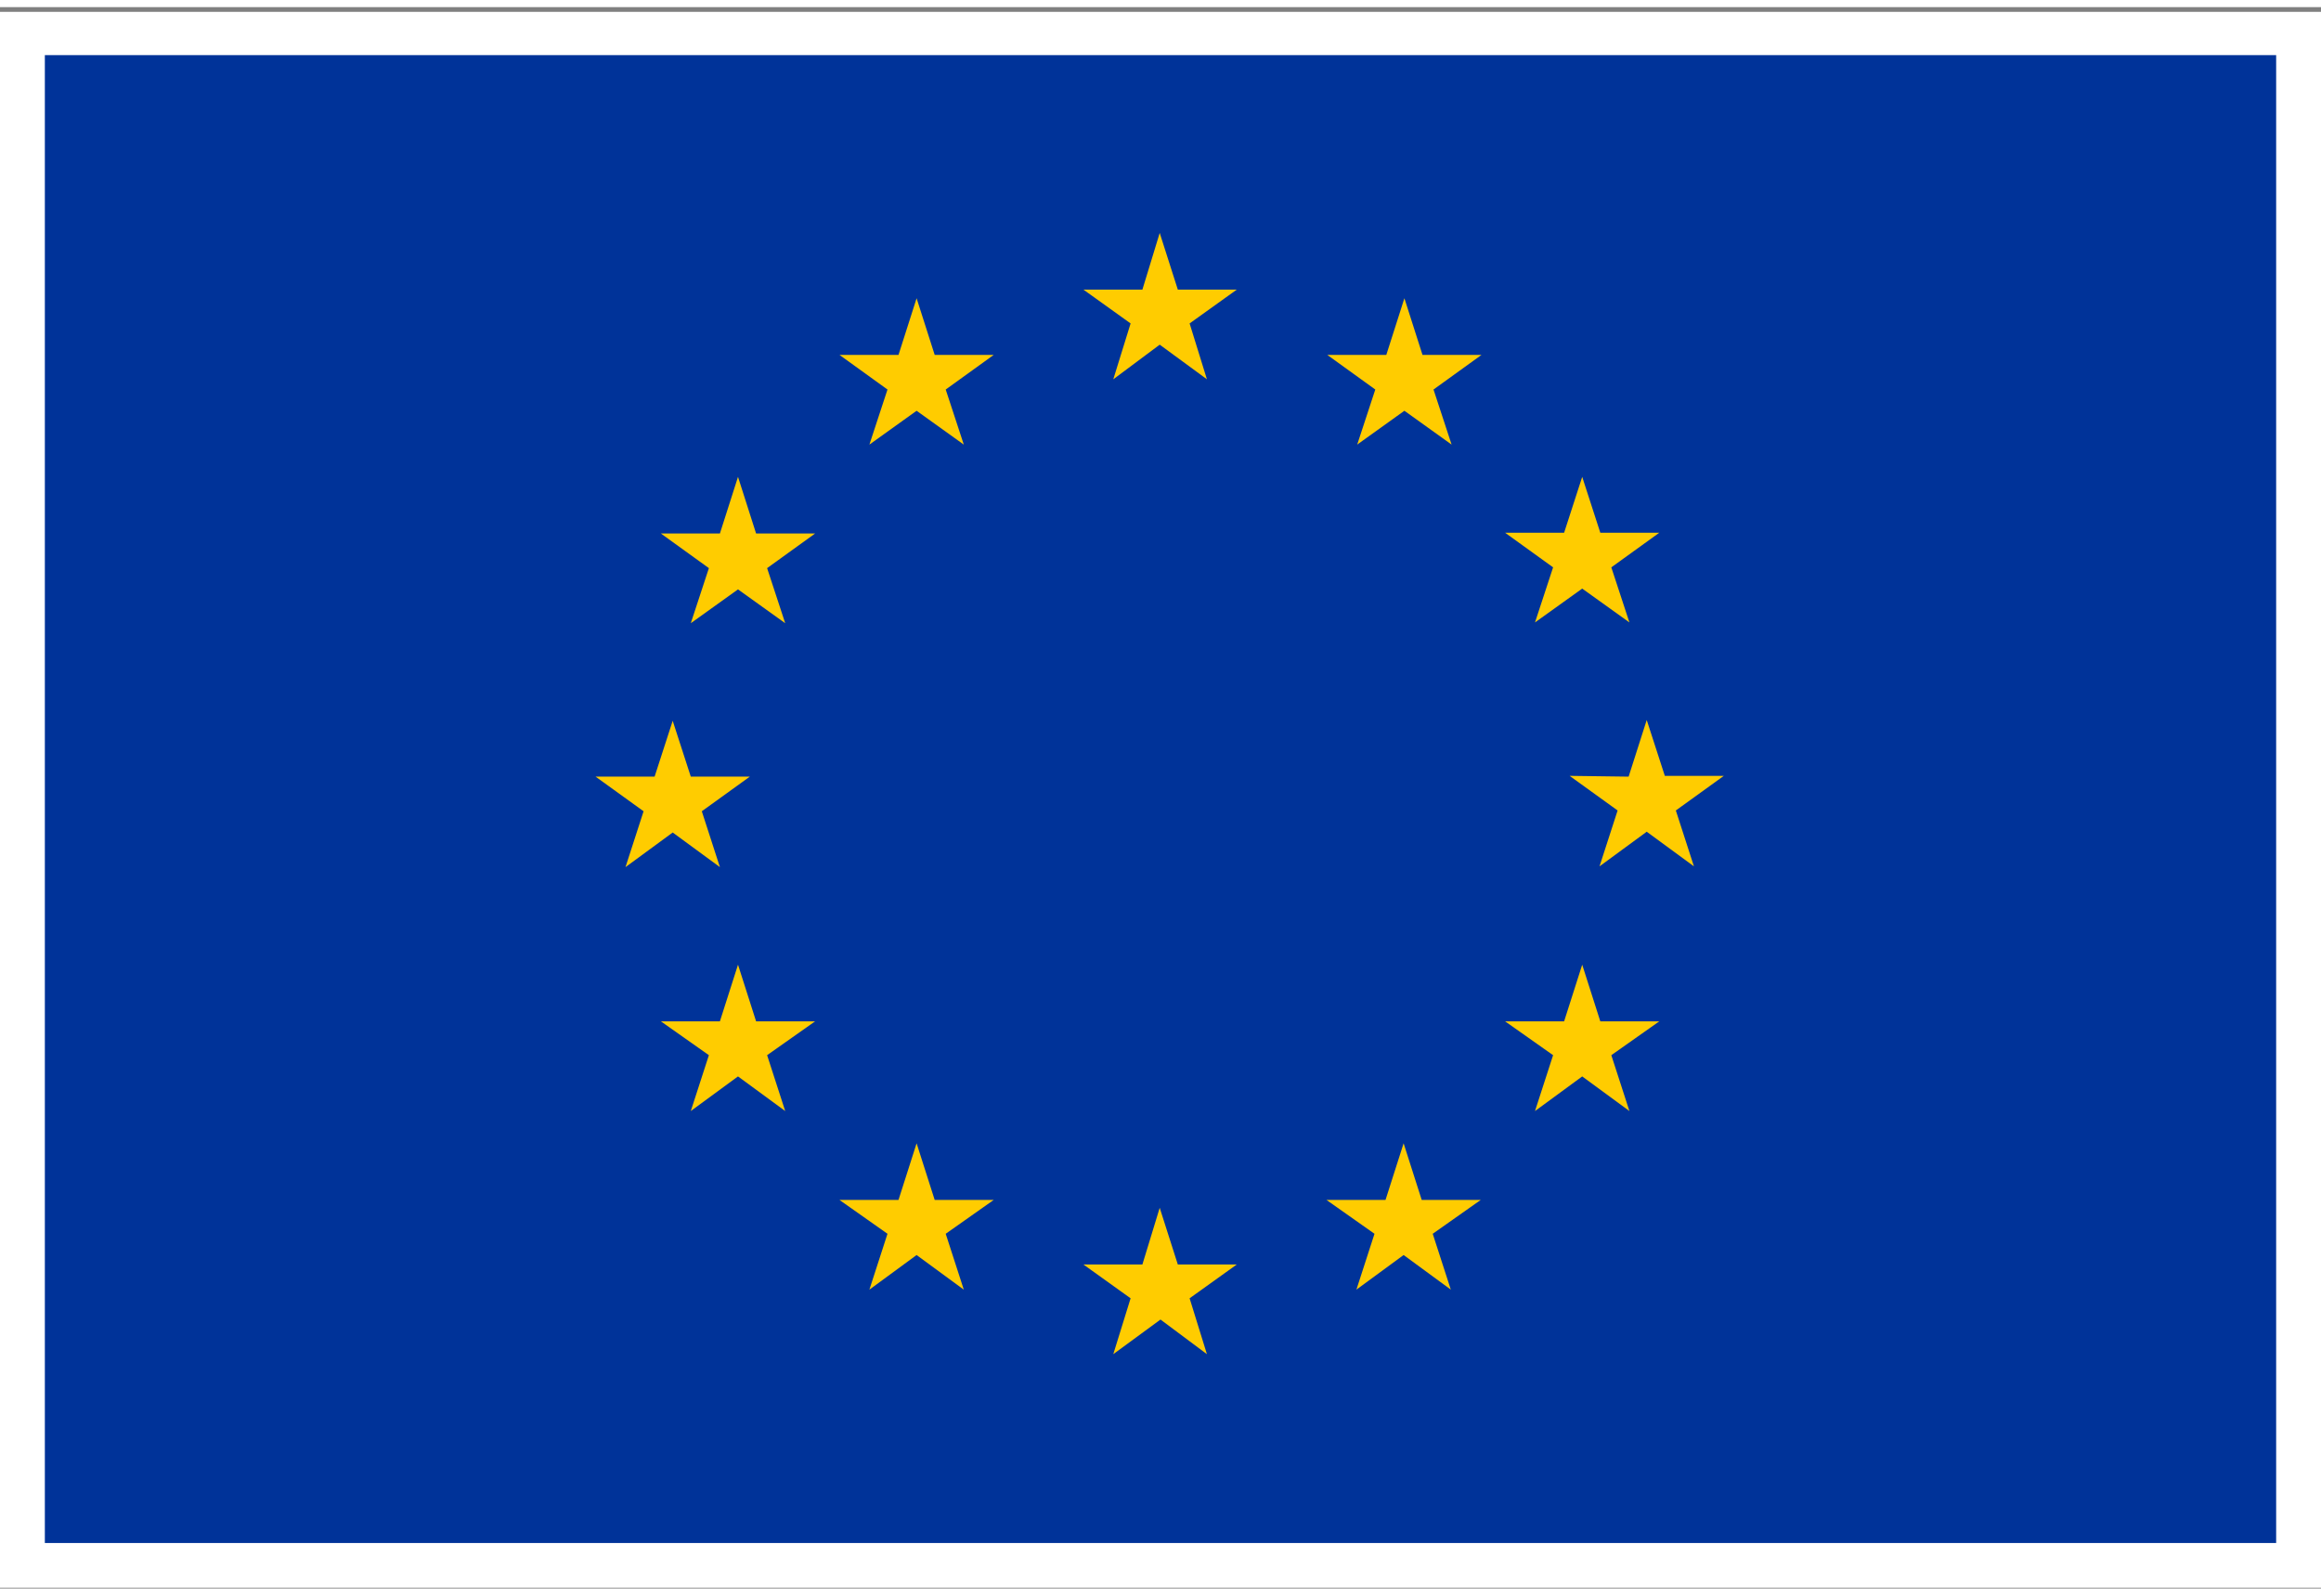 <svg version="1.2" xmlns="http://www.w3.org/2000/svg" viewBox="0 0 295 201" width="80" height="55"><rect x="0" y="0" width="295" height="201" fill="#808080" stroke="none"/><g id="Layer 1"><path id="&lt;Path&gt;" d="M0 200.9h295V.6H0z" fill="#fff"/><path id="&lt;Path&gt;" d="M5.7 195.2h283.6V6.1H5.7z" fill="#039"/><path id="&lt;Path&gt;" d="M141.5 47.3l5.9-4.4 6 4.4-2.2-7.1 6-4.3h-7.5l-2.3-7.2-2.2 7.2h-7.5l6 4.3zm-31 8.3l6-4.3 6 4.3-2.3-7 6.1-4.4h-7.5l-2.3-7.2-2.3 7.2h-7.5l6.1 4.4zm-16.7 4.1l-2.3 7.2H84l6.1 4.4-2.3 7 6-4.3 6 4.3-2.3-7 6.1-4.4h-7.5zm-8.3 45.2l6 4.4-2.3-7.1 6.1-4.4h-7.5l-2.3-7.1-2.3 7.1h-7.5l6.1 4.4-2.3 7.1zm10.6 24l-2.3-7.2-2.3 7.2H84l6.1 4.3-2.3 7.1 6-4.4 6 4.4-2.3-7.1 6.1-4.3zm22.7 22.7l-2.3-7.2-2.3 7.2h-7.5l6.1 4.3-2.3 7.1 6-4.4 6 4.4-2.3-7.1 6.1-4.3zm30.9 8.2l-2.3-7.2-2.2 7.2h-7.5l6 4.3-2.2 7.1 6-4.4 5.9 4.4-2.2-7.1 6-4.3zm31-8.2l-2.3-7.2-2.3 7.2h-7.5l6.1 4.3-2.3 7.1 6-4.4 6 4.4-2.3-7.1 6.1-4.3zm22.7-22.7l-2.3-7.2-2.3 7.2h-7.5l6.1 4.3-2.3 7.1 6-4.4 6 4.4-2.3-7.1 6.1-4.3zm15.7-31.2h-7.5l-2.3-7.1-2.3 7.2-7.5-.1 6.1 4.4-2.3 7.1 6-4.4 6 4.4-2.3-7.1zm-24-19.5l6-4.3 6 4.3-2.3-7 6.1-4.4h-7.5l-2.3-7.1-2.3 7.1h-7.5l6.1 4.4zM178.5 37l-2.3 7.2h-7.5l6.1 4.4-2.3 7 6-4.3 6 4.3-2.3-7 6.1-4.4h-7.5z" fill="#fc0"/></g></svg>